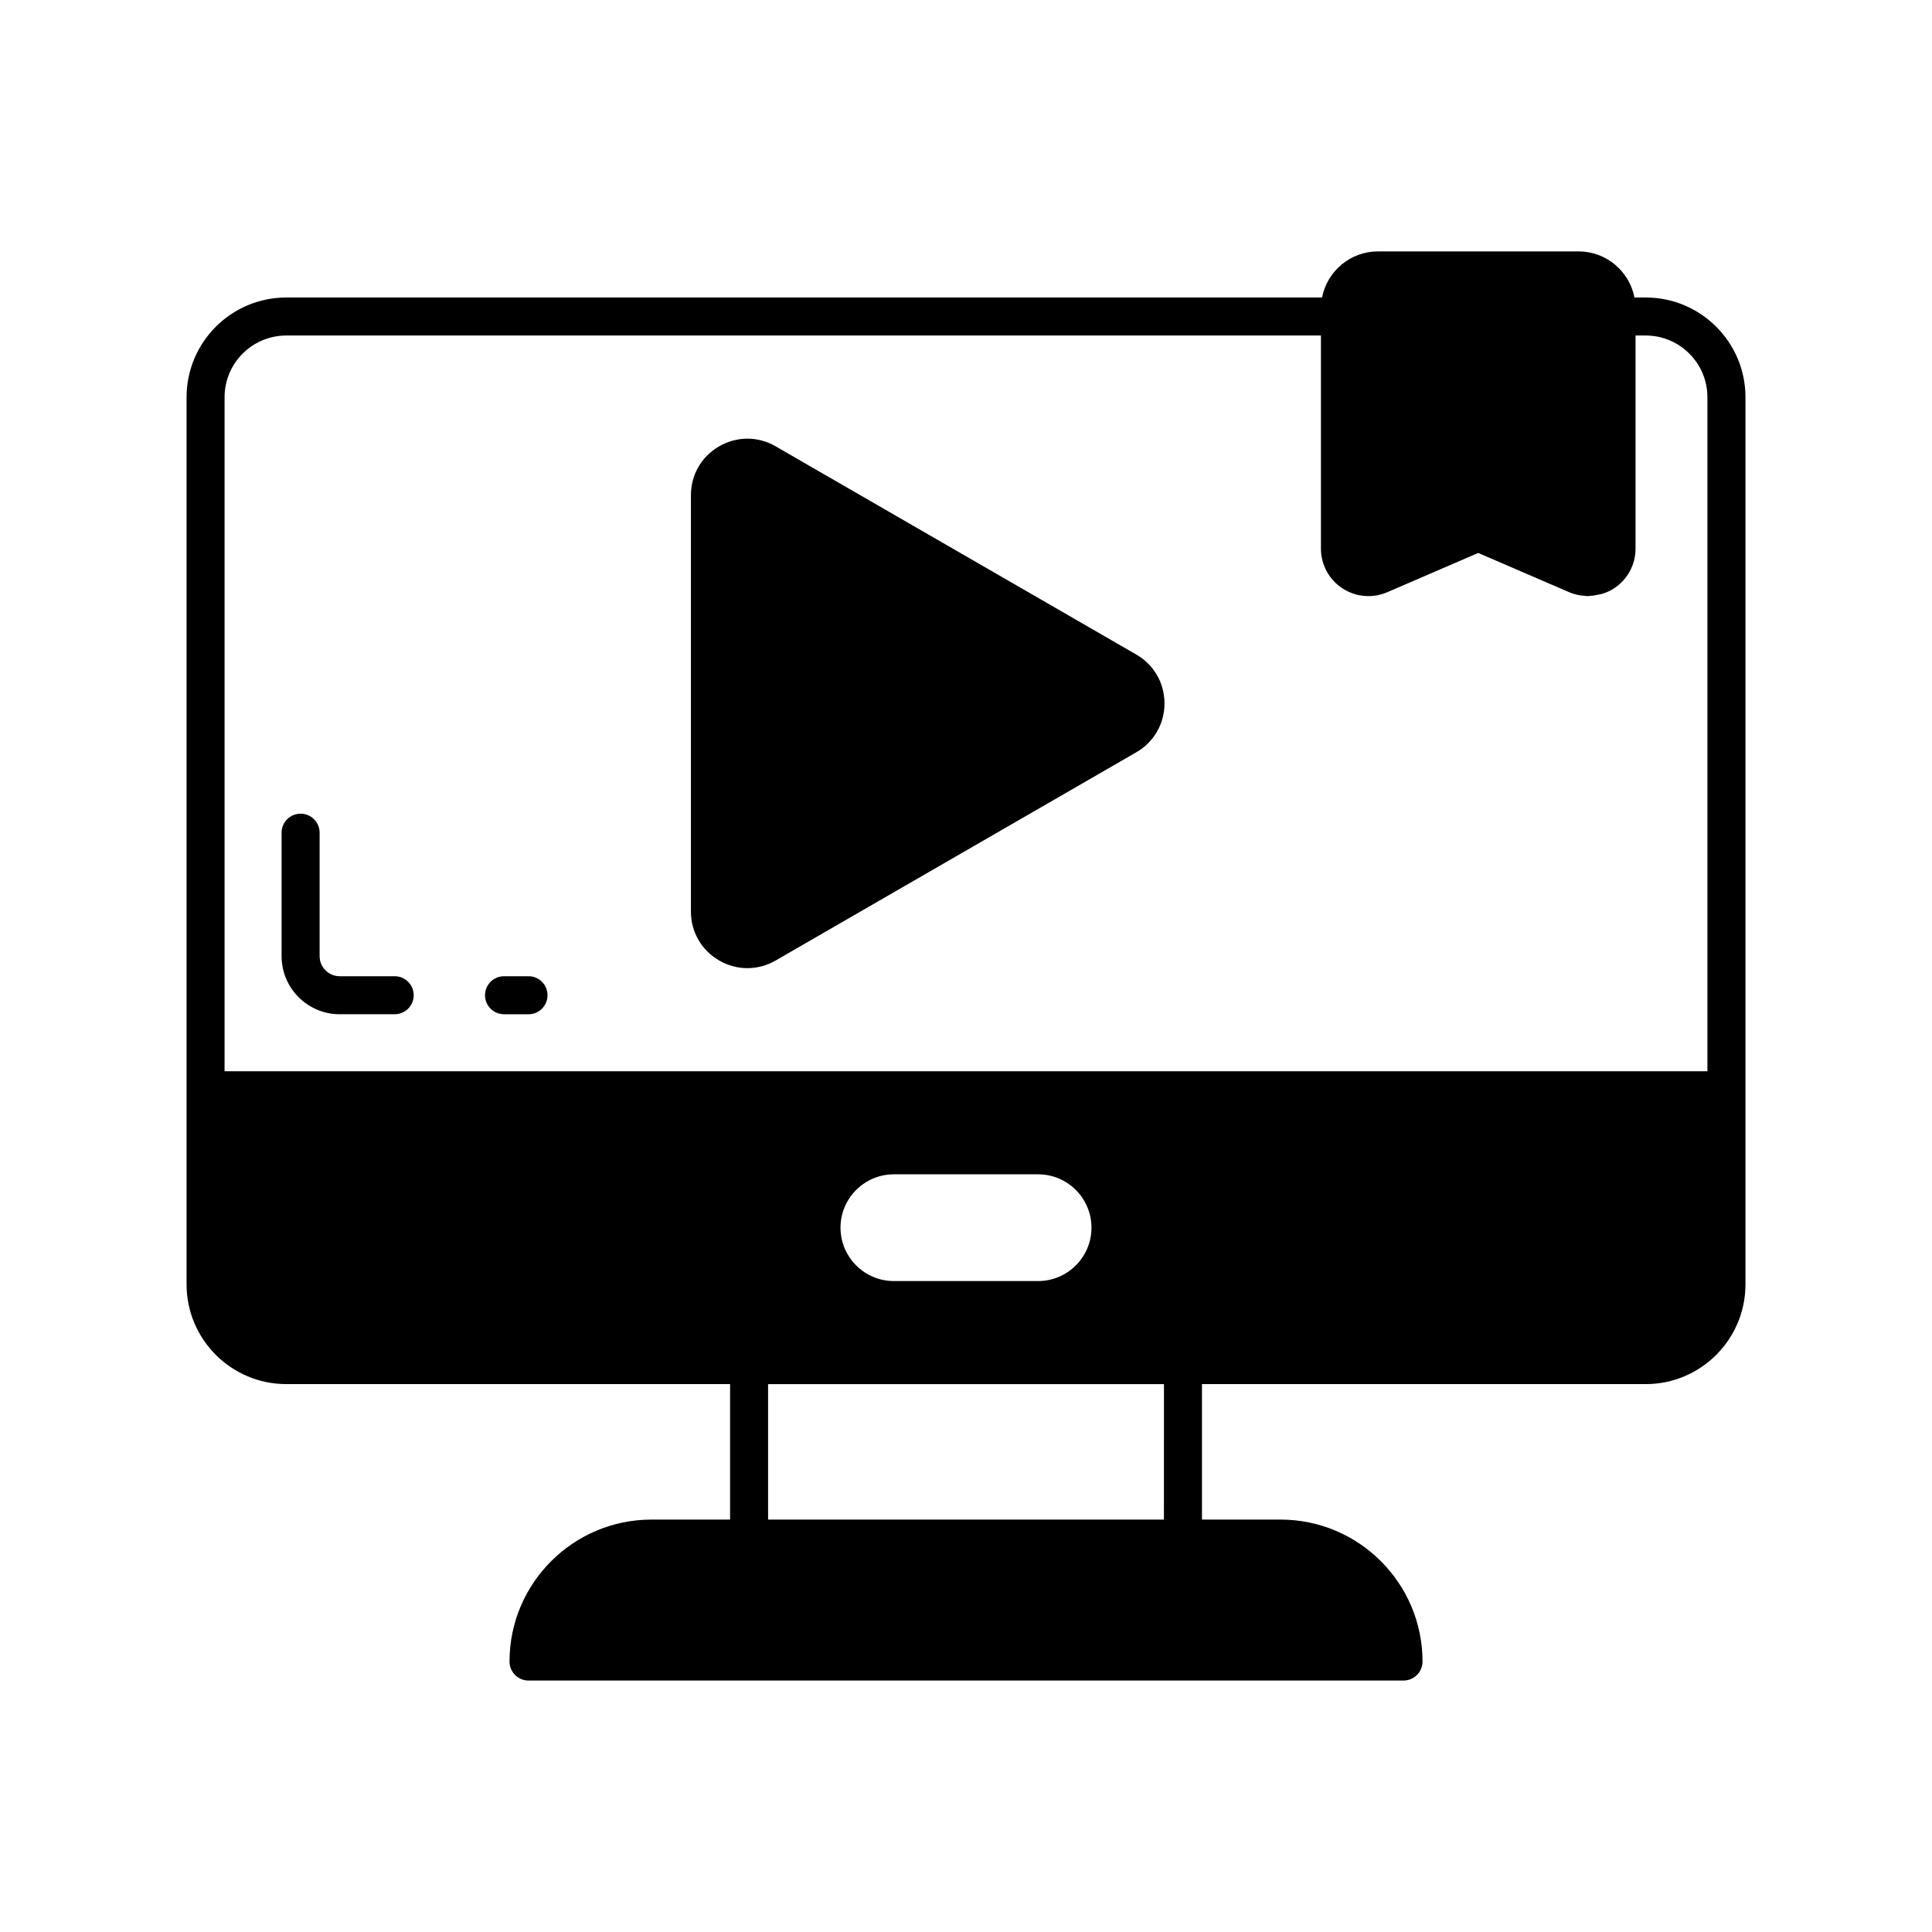 <?xml version="1.0" encoding="UTF-8"?>
<!-- Uploaded to: ICON Repo, www.svgrepo.com, Generator: ICON Repo Mixer Tools -->
<svg fill="#000000" width="800px" height="800px" version="1.1" viewBox="144 144 512 512" xmlns="http://www.w3.org/2000/svg">
 <g>
  <path d="m445.11 317.45-95.559-55.168c-4.676-2.707-10.273-2.707-14.965-0.004-4.684 2.703-7.484 7.551-7.484 12.961v110.34c0 5.41 2.801 10.254 7.484 12.961 2.348 1.352 4.914 2.031 7.484 2.031 2.574 0 5.141-0.676 7.484-2.027l95.562-55.172c4.684-2.703 7.484-7.551 7.488-12.961-0.008-5.41-2.805-10.258-7.496-12.965z"/>
  <path d="m284.06 402.71h-6.484c-2.785 0-5.039 2.254-5.039 5.039s2.254 5.039 5.039 5.039h6.484c2.785 0 5.039-2.254 5.039-5.039s-2.254-5.039-5.039-5.039z"/>
  <path d="m248.6 402.71h-14.574c-2.938 0-5.324-2.391-5.324-5.324v-32.711c0-2.781-2.254-5.039-5.039-5.039-2.785 0-5.039 2.254-5.039 5.039v32.711c0 8.492 6.906 15.398 15.398 15.398h14.574c2.785 0 5.039-2.254 5.039-5.039 0-2.781-2.254-5.035-5.035-5.035z"/>
  <path d="m580.14 222.84h-2.988c-1.352-6.949-7.469-12.215-14.809-12.215h-53.176c-7.336 0-13.457 5.266-14.809 12.215h-274.49c-14.574 0-26.426 11.855-26.426 26.426v235.11c0 14.574 11.852 26.426 26.426 26.426h117.61v35.906h-20.84c-20.738 0-37.613 16.875-37.613 37.617 0 2.785 2.254 5.039 5.039 5.039h231.88c2.785 0 5.039-2.254 5.039-5.039 0-20.742-16.875-37.617-37.613-37.617h-20.836v-35.906h117.61c14.57 0 26.422-11.855 26.422-26.426v-235.11c0-14.57-11.852-26.426-26.422-26.426zm-127.69 323.87h-104.9v-35.906h104.91zm-85.707-77.363c0-7.797 6.344-14.141 14.141-14.141h38.227c7.797 0 14.141 6.344 14.141 14.141 0 7.797-6.344 14.145-14.141 14.145h-38.227c-7.797 0-14.141-6.348-14.141-14.145zm229.74-41.453h-392.97v-178.63c0-9.016 7.336-16.348 16.348-16.348h274.2v56.473c0 4.246 2.121 8.176 5.672 10.512s8 2.723 11.91 1.039l24.102-10.402 24.109 10.406c0.898 0.387 1.828 0.637 2.769 0.809 0.305 0.055 0.613 0.062 0.922 0.094 0.434 0.047 0.867 0.133 1.305 0.133 0.16 0 0.312-0.062 0.473-0.07 0.773-0.027 1.527-0.16 2.281-0.332 0.352-0.078 0.703-0.113 1.047-0.223 1.082-0.344 2.137-0.809 3.113-1.449 3.551-2.336 5.672-6.266 5.672-10.512v-56.48h2.695c9.016 0 16.352 7.336 16.352 16.352z"/>
 </g>
</svg>